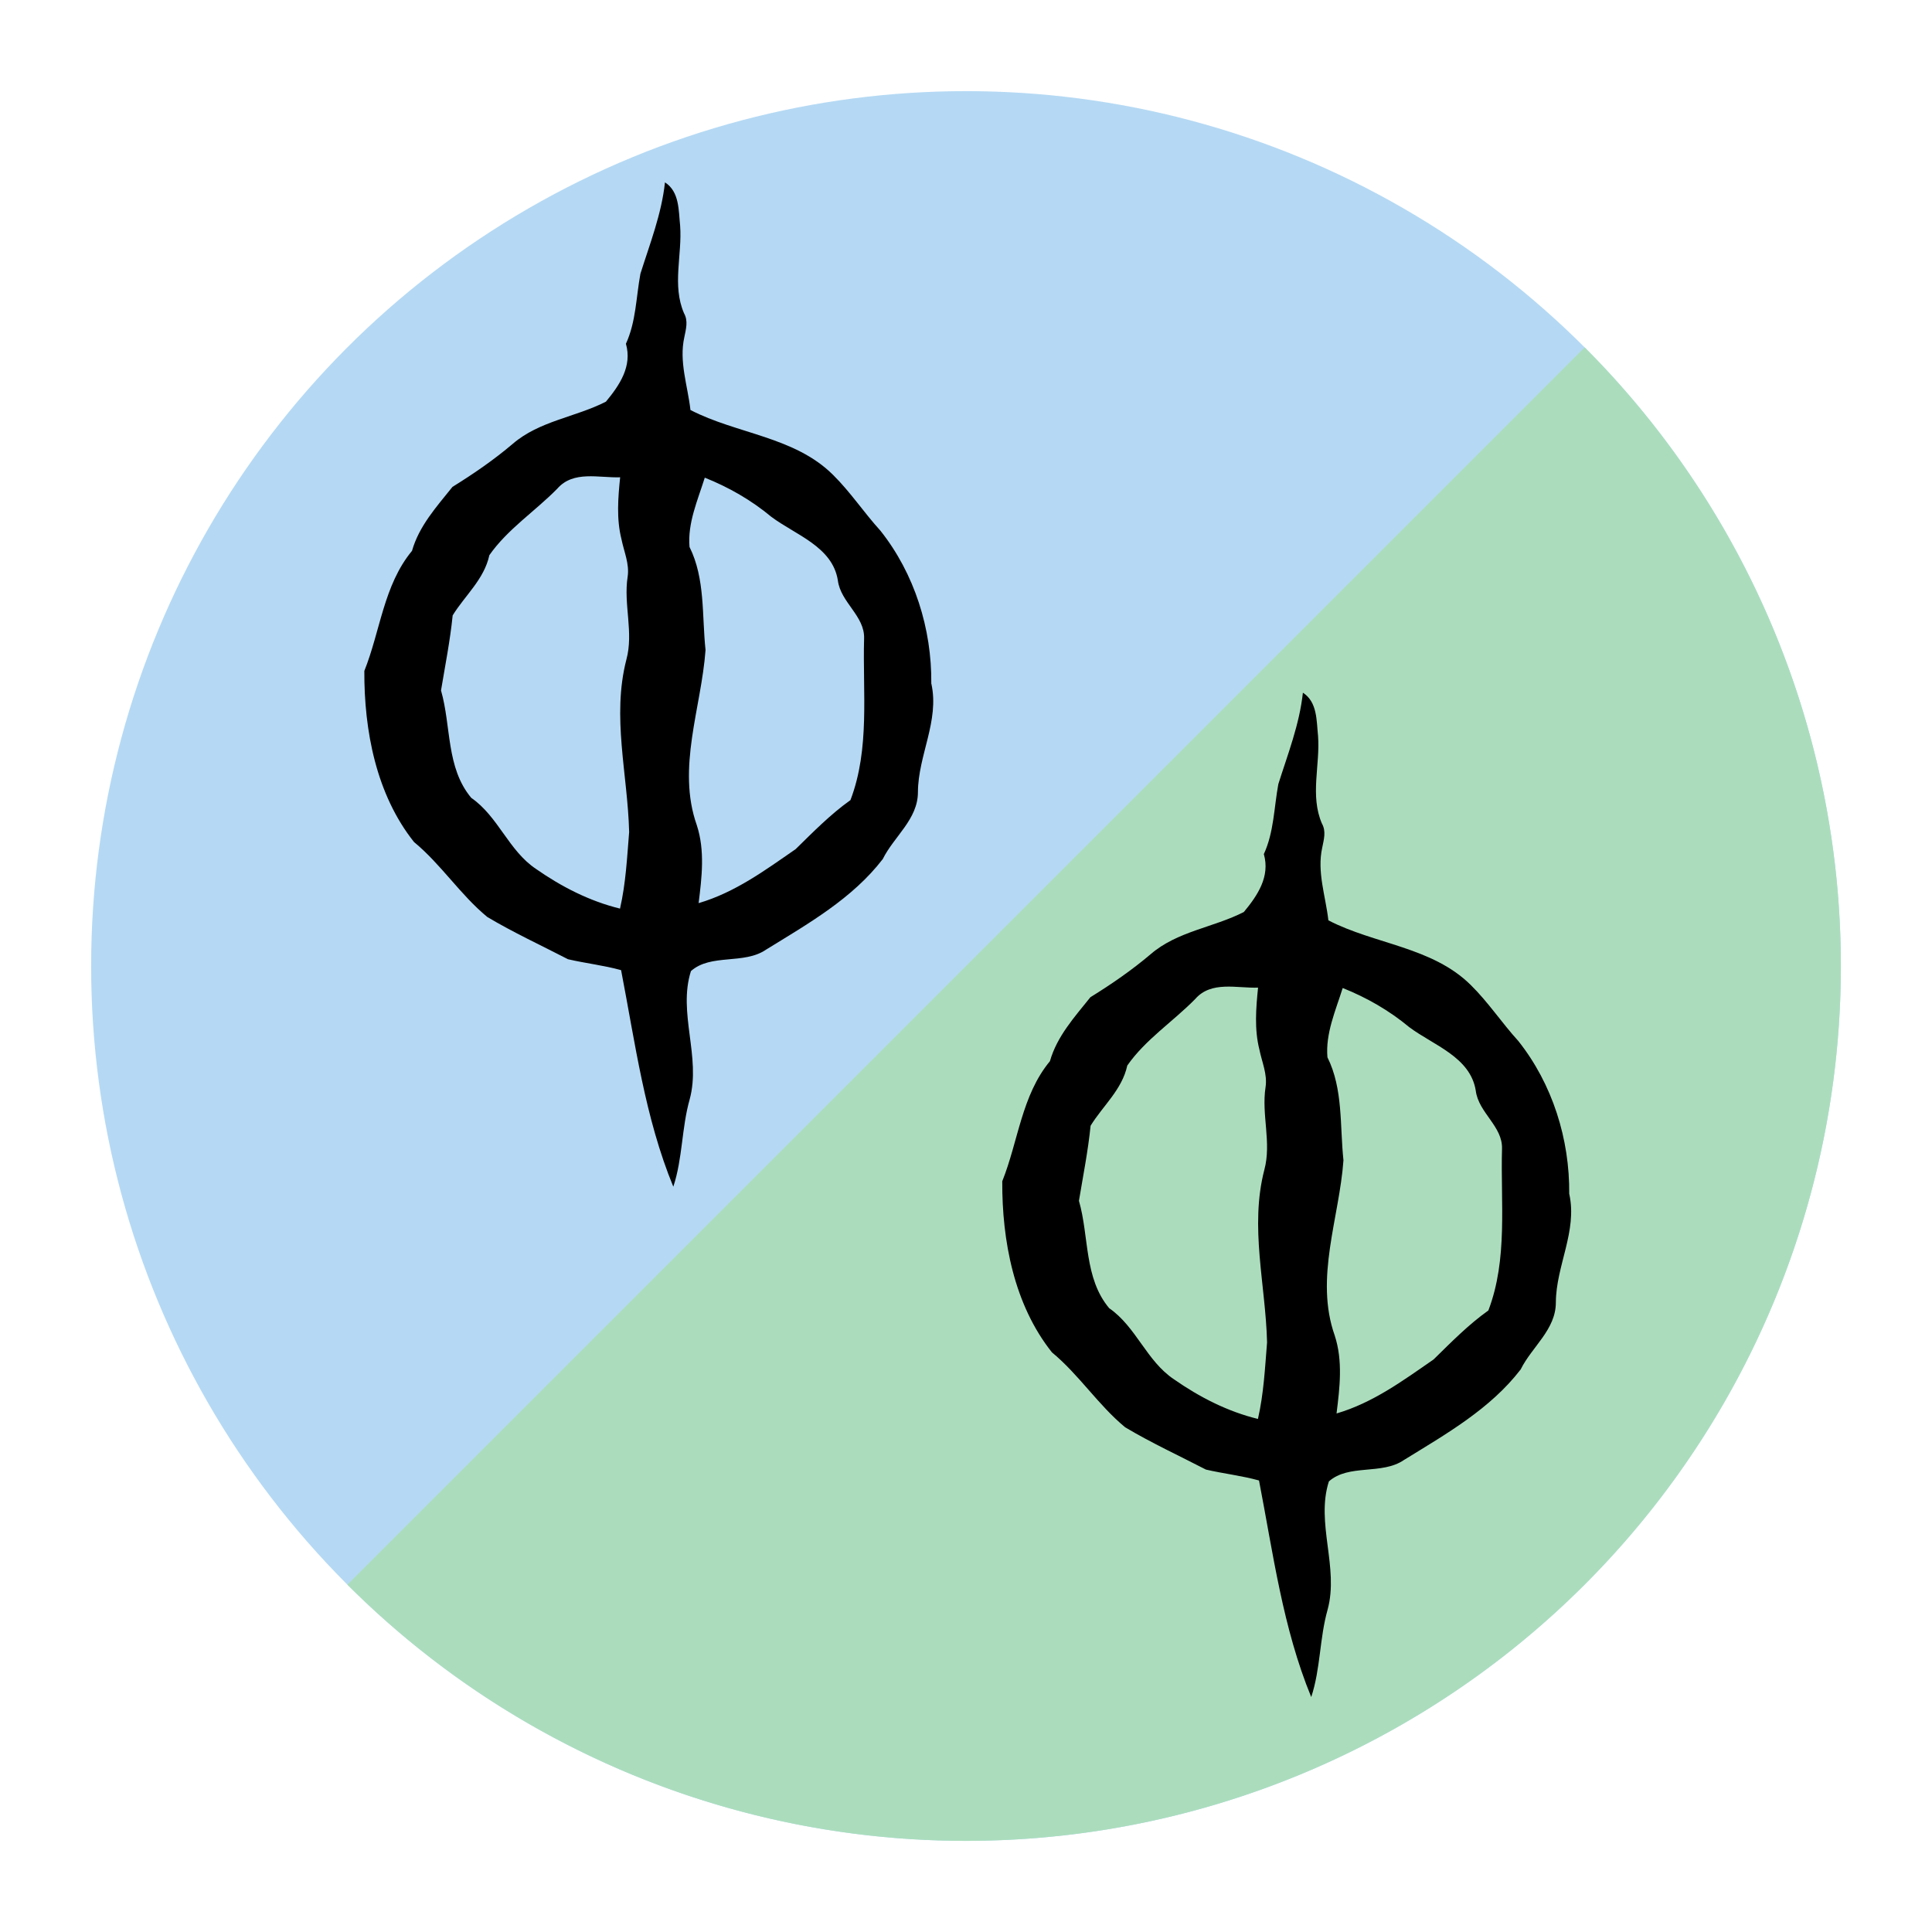 <svg xmlns="http://www.w3.org/2000/svg" height="28px" viewBox="0 0 1060 1060" width="28px">
  <!-- Background circle -->
  <circle cx="530" cy="530" r="480" fill="#B5D9F4" />

  <!-- Right half (green) - from 45° to 225° -->
  <g transform="rotate(45, 530, 530)">
    <path d="M 530 530 L 530 50 A 480 480 0 0 1 530 1010 Z" fill="#ABDDBD" />
  </g>

  <!-- Phyrexian symbol for left half -->
  <g transform="translate(200, 100) scale(0.52)">
    <path d="m598 529c0.6-57.8-17.7-116.1-53.7-161.4-17.4-19.1-31.7-40.9-50.1-59-40.6-40.3-101.4-43-150.3-68.3-2.9-25.5-12.2-51-6.5-76.7 1.7-8.6 4.3-17.2-0.3-25.4-12.8-29.5-1.8-61.6-4.1-92.4-1.7-16.1-0.6-35.8-16-45.7-3.6 33.5-15.9 64.7-25.9 96.4-4.6 24.8-4.6 50.6-15.3 73.9 6.8 23.7-6.6 43.6-21.1 61.1-32.1 16.4-70.2 20.3-98.2 44.4-19.9 16.9-41.4 31.7-63.7 45.5-16.7 20.9-35.2 41.1-42.7 67.5-29.9 36.1-33.4 84.5-50.3 126.7-0.3 62.7 12.4 130.2 52.4 180.5 28.7 23.7 48.7 55.5 77.3 79.1 27.5 16.4 56.8 29.9 85.2 44.6 18.5 4.3 37.6 6.4 56 11.5 14.9 76.9 25.1 155.6 55.1 228.5 9.9-29.9 8.7-62 17.3-92.3 12.1-44.7-12.7-91.2 1.3-135.2 21-18.7 55.9-6.6 79.2-22.6 44.3-27.3 91.1-53.8 123.2-95.6 11.9-24 37.1-41.9 37.1-70.7 0.2-38.7 22.8-75 14.2-114.2m-328.4 237.2c-32.1-7.8-61.9-23.1-88.8-41.9-28.9-19.3-39.7-55.2-68.3-75-26.7-31.9-21-75.5-31.9-113.3 4.4-26.4 9.6-52.5 12.3-79.2 13-21.1 33.2-38 38.7-63.5 19.1-27.4 48.2-46.3 71.6-70.1 17-19.6 44.1-11.3 66.4-12.1-2.2 21.6-4 44 1.4 65.3 2.6 13.1 8.6 26 6.5 39.7-4.5 29.2 6.5 58.5-1.3 87.3-15.6 60.3 1.4 121.2 2.9 182-2.2 26.9-3.5 54-9.6 80.6m243.1-114.3c-21.2 15.1-39.3 33.6-57.8 51.7-32.2 22.3-64.1 45.8-102.4 57 3.4-27.3 6.8-55.5-1.9-82.2-21.4-60.5 4.8-123.8 9.2-184.9-3.9-36.4-0.2-75.2-16.9-108.7-2.2-25.1 8.7-49.5 16.1-73.1 25.3 10.1 49.2 23.8 70.2 41.3 25.5 19.1 64.5 31.4 70.2 67 2.9 23.4 28.5 37.5 27.7 61.4-1.6 56.8 6.3 116.3-14.4 170.5" />
  </g>

  <!-- Phyrexian symbol for right half -->
  <g transform="translate(550, 380) scale(0.52)">
    <path d="m598 529c0.6-57.8-17.7-116.1-53.7-161.4-17.4-19.1-31.7-40.9-50.1-59-40.6-40.3-101.4-43-150.3-68.3-2.9-25.5-12.2-51-6.5-76.7 1.7-8.6 4.3-17.2-0.3-25.4-12.8-29.5-1.8-61.6-4.1-92.4-1.7-16.1-0.6-35.8-16-45.7-3.6 33.5-15.9 64.7-25.9 96.4-4.6 24.8-4.6 50.6-15.3 73.9 6.8 23.7-6.6 43.6-21.1 61.1-32.1 16.4-70.2 20.3-98.2 44.4-19.9 16.9-41.4 31.7-63.7 45.5-16.7 20.9-35.2 41.1-42.7 67.5-29.9 36.1-33.4 84.5-50.3 126.7-0.3 62.7 12.4 130.2 52.4 180.5 28.7 23.7 48.7 55.5 77.3 79.1 27.5 16.4 56.8 29.9 85.2 44.6 18.5 4.3 37.6 6.4 56 11.5 14.9 76.9 25.1 155.6 55.1 228.5 9.9-29.9 8.7-62 17.3-92.3 12.1-44.7-12.7-91.2 1.3-135.2 21-18.7 55.9-6.6 79.2-22.6 44.3-27.3 91.1-53.8 123.2-95.6 11.9-24 37.1-41.9 37.1-70.7 0.2-38.7 22.8-75 14.2-114.2m-328.4 237.2c-32.1-7.8-61.9-23.1-88.8-41.9-28.9-19.3-39.7-55.2-68.3-75-26.7-31.9-21-75.5-31.9-113.3 4.4-26.4 9.6-52.5 12.3-79.2 13-21.1 33.2-38 38.7-63.5 19.1-27.4 48.2-46.3 71.6-70.1 17-19.6 44.1-11.3 66.4-12.1-2.2 21.6-4 44 1.4 65.3 2.6 13.1 8.6 26 6.5 39.7-4.5 29.2 6.5 58.5-1.3 87.3-15.6 60.3 1.4 121.2 2.9 182-2.2 26.9-3.5 54-9.6 80.6m243.1-114.3c-21.2 15.1-39.3 33.6-57.8 51.7-32.2 22.3-64.1 45.8-102.4 57 3.4-27.3 6.8-55.5-1.9-82.2-21.4-60.5 4.8-123.8 9.2-184.9-3.9-36.4-0.2-75.2-16.9-108.7-2.2-25.1 8.7-49.5 16.1-73.1 25.3 10.1 49.2 23.8 70.2 41.3 25.5 19.1 64.5 31.4 70.2 67 2.9 23.4 28.5 37.5 27.7 61.4-1.6 56.8 6.3 116.3-14.4 170.5" />
  </g>
</svg>
